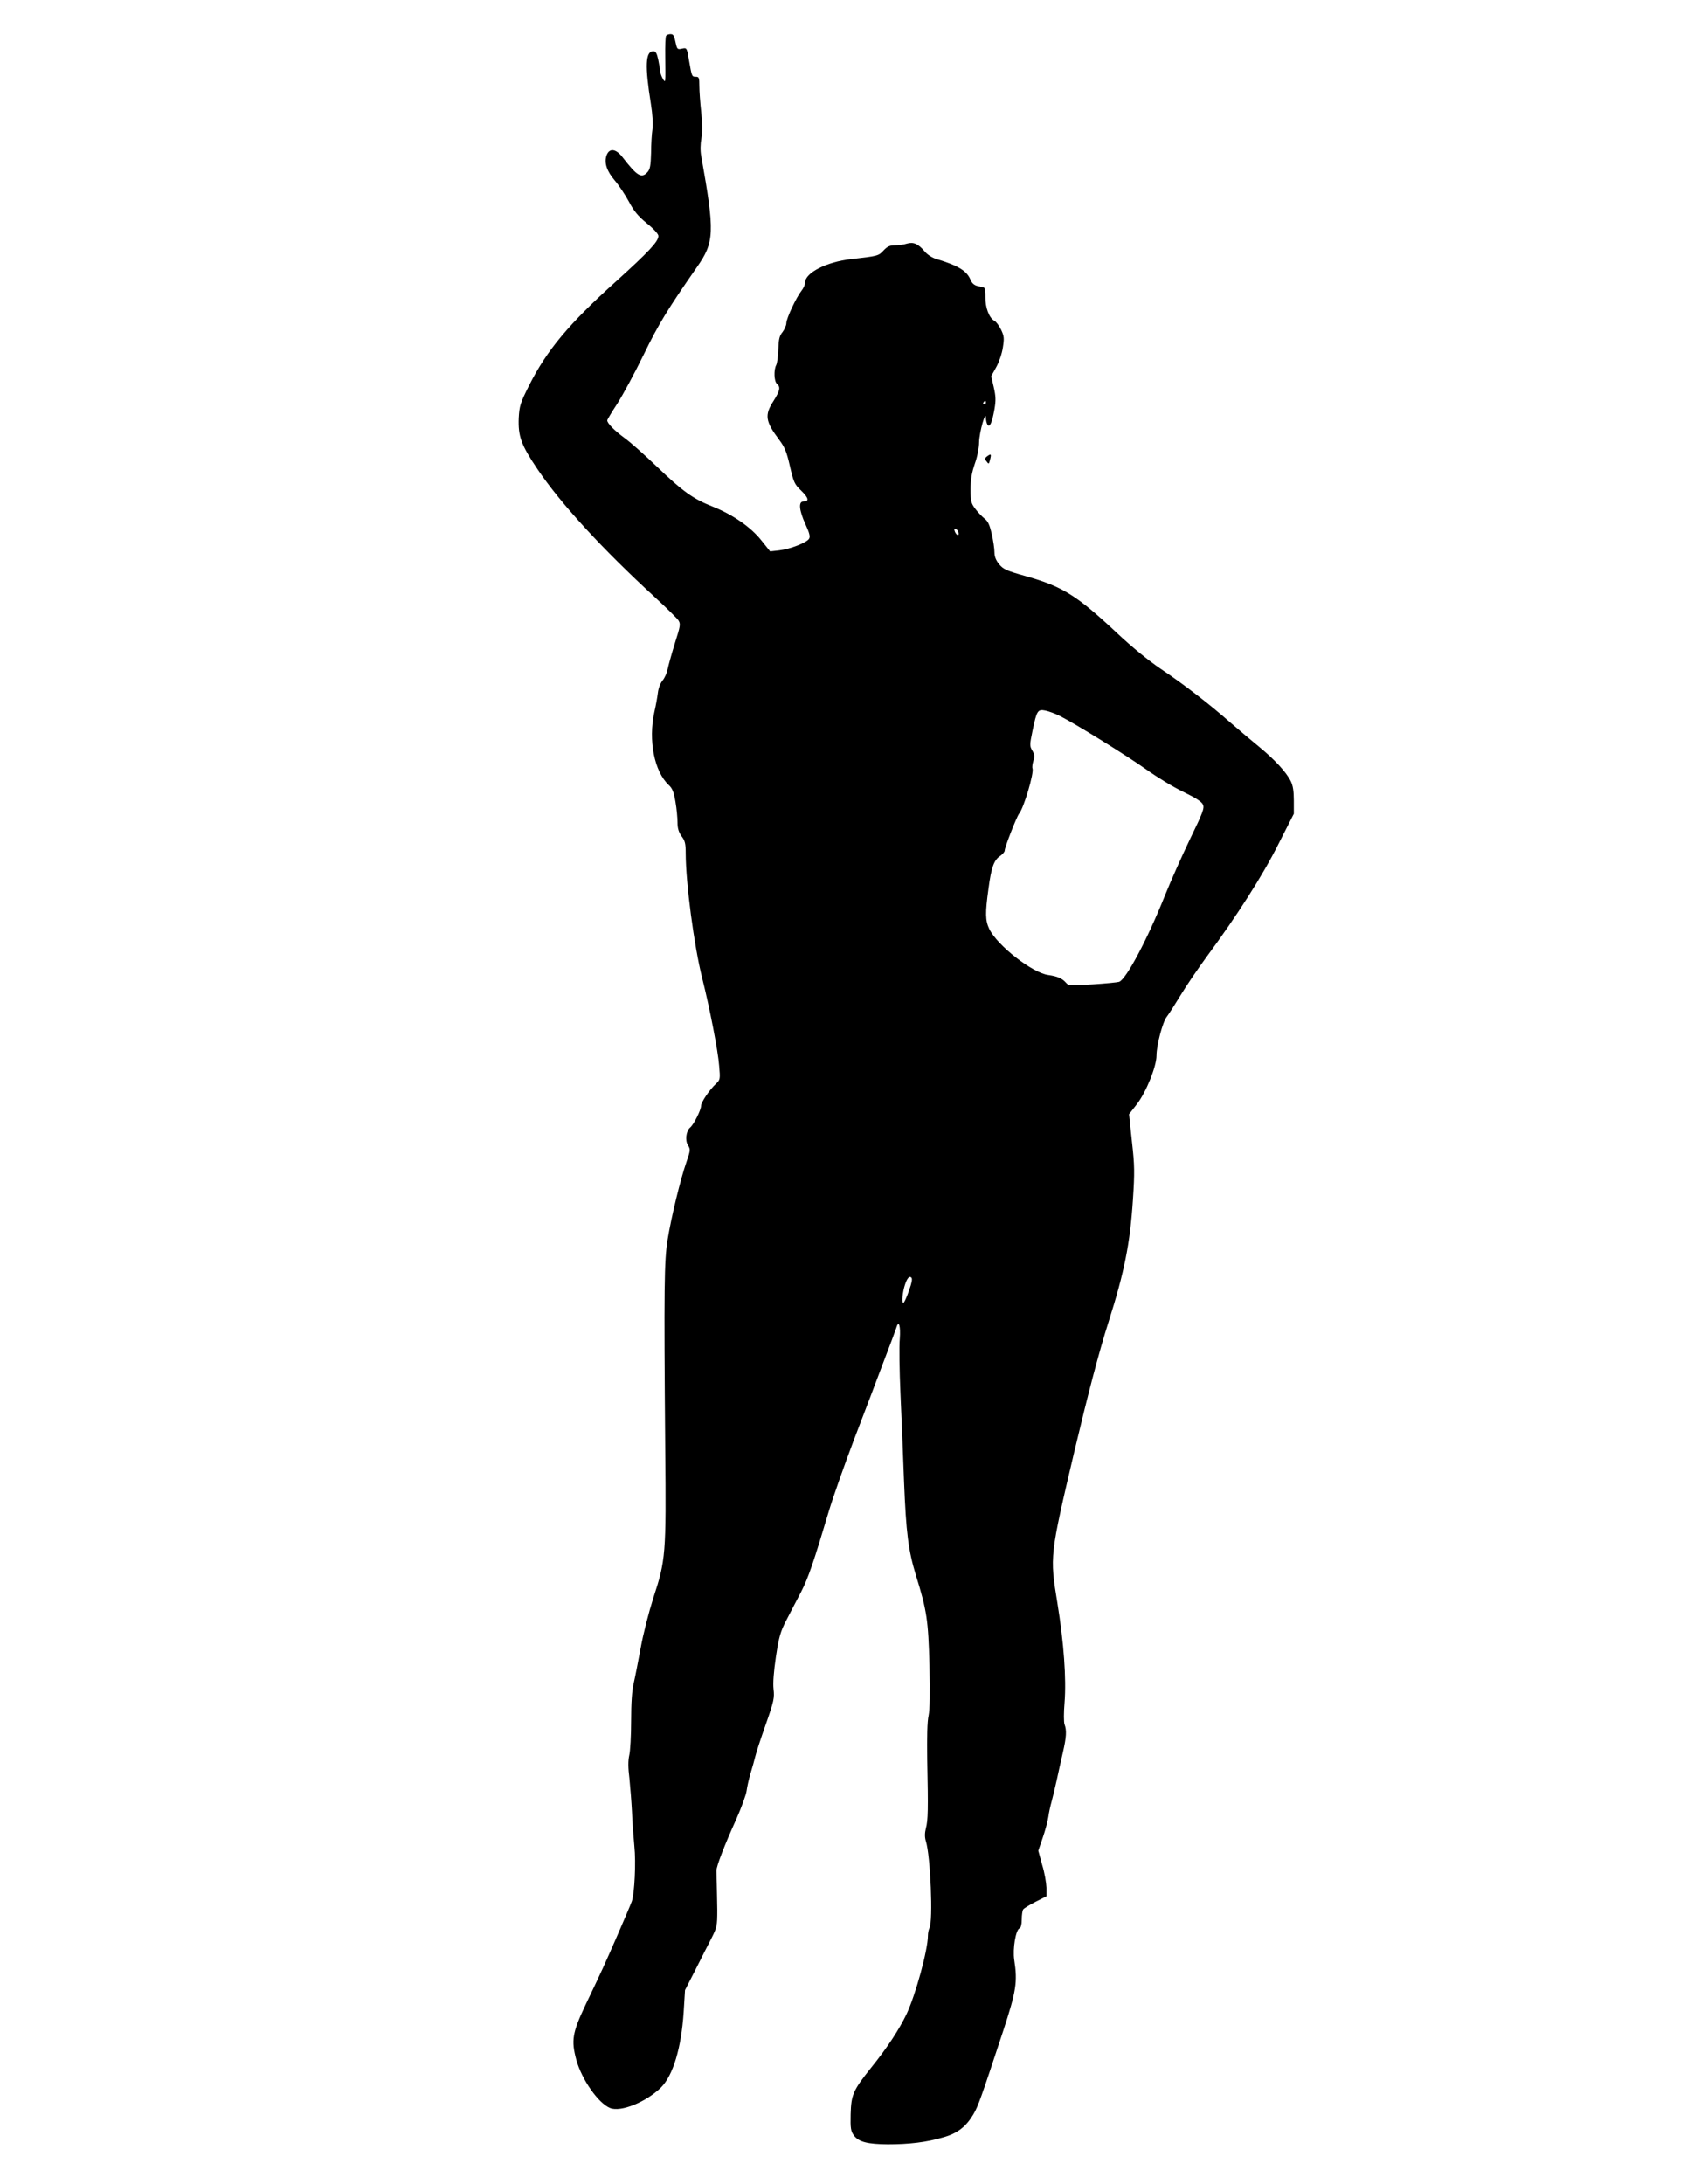 <?xml version="1.0" standalone="no"?>
<!DOCTYPE svg PUBLIC "-//W3C//DTD SVG 20010904//EN"
 "http://www.w3.org/TR/2001/REC-SVG-20010904/DTD/svg10.dtd">
<svg version="1.0" xmlns="http://www.w3.org/2000/svg"
 width="989pt" height="1280pt" viewBox="0 0 989 1280"
 preserveAspectRatio="xMidYMid meet">
<g transform="translate(0,1280) scale(0.1,-0.1)"
fill="#000000" stroke="none">
<path d="M3905 12590 c-4 -6 -6 -61 -5 -123 2 -158 2 -157 -15 -127 -8 14 -14
33 -15 42 0 9 -5 40 -11 68 -8 38 -15 50 -29 50 -46 0 -50 -85 -14 -310 10
-62 13 -119 9 -148 -4 -26 -8 -88 -8 -138 -2 -75 -6 -96 -21 -113 -35 -39 -61
-23 -146 87 -39 51 -78 56 -94 11 -15 -43 1 -92 49 -148 24 -28 61 -84 82
-123 29 -55 53 -84 105 -127 41 -33 68 -63 68 -74 0 -33 -57 -93 -249 -267
-277 -249 -405 -403 -509 -609 -52 -104 -57 -120 -61 -192 -4 -106 14 -157
110 -299 137 -203 379 -467 692 -754 65 -60 125 -119 134 -132 14 -22 12 -32
-21 -136 -19 -62 -38 -130 -42 -151 -4 -21 -17 -50 -29 -65 -13 -15 -25 -46
-28 -72 -3 -25 -12 -76 -21 -115 -36 -165 0 -347 84 -426 22 -20 30 -41 40
-99 7 -40 12 -95 12 -121 0 -35 7 -57 24 -81 20 -26 24 -44 24 -98 0 -175 49
-544 97 -735 44 -175 93 -427 99 -512 7 -78 6 -82 -18 -105 -39 -36 -88 -109
-88 -130 0 -24 -43 -110 -64 -127 -24 -20 -31 -77 -12 -105 14 -23 14 -29 -10
-98 -35 -101 -89 -323 -110 -454 -20 -122 -22 -275 -14 -1224 6 -622 3 -655
-70 -877 -26 -82 -60 -213 -74 -293 -15 -80 -33 -173 -41 -207 -10 -40 -15
-117 -15 -220 0 -87 -5 -178 -11 -202 -7 -31 -7 -73 1 -135 5 -50 12 -138 15
-196 2 -58 9 -149 14 -202 10 -94 1 -277 -15 -323 -13 -36 -131 -308 -169
-390 -20 -44 -66 -141 -102 -216 -78 -165 -85 -209 -54 -324 32 -115 128 -252
197 -281 63 -26 213 35 300 121 70 71 118 230 132 440 l8 130 59 115 c32 63
74 147 94 185 34 67 36 74 36 170 -1 55 -2 125 -3 155 -1 30 -2 64 -2 75 0 26
47 149 117 303 30 68 57 142 60 165 3 23 13 69 23 102 10 33 23 78 28 100 5
22 33 107 62 189 47 134 51 154 45 205 -4 37 1 102 14 191 18 117 26 146 62
215 23 44 61 118 86 165 42 82 73 173 163 475 23 77 89 264 146 415 58 151
136 356 173 455 38 99 72 190 76 203 14 48 26 9 20 -66 -4 -43 -2 -187 4 -322
6 -135 16 -366 21 -515 12 -300 25 -403 70 -550 64 -206 72 -261 79 -525 4
-167 2 -261 -5 -296 -8 -33 -10 -127 -8 -260 6 -289 5 -353 -8 -401 -7 -29 -7
-52 0 -75 27 -85 43 -469 21 -509 -5 -10 -9 -30 -9 -45 0 -83 -72 -346 -125
-459 -43 -90 -112 -196 -208 -315 -106 -133 -117 -158 -120 -273 -2 -83 1 -99
19 -124 28 -38 80 -51 199 -52 124 0 227 12 325 41 83 23 133 62 176 134 29
49 46 98 175 489 77 235 85 287 65 417 -10 64 9 177 31 185 8 3 13 23 13 52 0
25 4 52 8 58 4 7 37 27 72 45 l65 33 0 50 c-1 28 -11 88 -25 133 l-23 84 26
76 c15 43 29 97 33 122 3 25 12 65 19 90 7 25 20 81 30 125 9 44 26 117 36
162 21 91 23 130 10 165 -5 13 -5 69 0 128 11 140 -4 350 -42 584 -45 276 -45
273 100 891 81 340 143 578 200 757 93 293 126 458 143 719 10 154 10 197 -6
337 l-17 161 46 59 c54 70 115 220 115 285 0 60 36 197 60 227 11 14 47 70 81
126 33 55 104 159 156 230 173 234 326 473 418 657 l90 177 0 78 c0 55 -5 88
-19 115 -26 52 -95 126 -185 200 -42 34 -116 97 -166 140 -126 111 -279 229
-411 317 -68 46 -167 126 -252 206 -240 225 -322 276 -542 338 -108 30 -128
39 -152 68 -19 23 -28 45 -28 71 0 21 -7 69 -16 107 -12 53 -22 75 -42 90 -15
12 -39 37 -54 57 -25 33 -28 45 -28 115 0 58 7 97 25 150 15 42 25 94 25 127
1 56 39 192 40 141 0 -14 4 -31 9 -39 13 -20 27 11 41 90 9 52 8 76 -4 129
l-15 65 29 52 c16 28 34 80 39 114 9 56 8 68 -10 106 -12 24 -29 48 -40 53
-30 16 -53 78 -52 137 1 34 -3 56 -10 58 -7 2 -24 6 -38 9 -17 4 -31 16 -39
35 -21 53 -72 84 -198 122 -26 7 -55 26 -70 44 -39 46 -66 58 -105 47 -18 -6
-49 -10 -71 -10 -30 0 -44 -7 -66 -30 -29 -32 -33 -33 -191 -51 -143 -16 -269
-80 -269 -137 0 -12 -9 -33 -21 -48 -31 -39 -89 -163 -89 -190 0 -13 -10 -36
-22 -52 -19 -23 -23 -43 -25 -101 -1 -40 -7 -81 -12 -92 -16 -29 -13 -97 4
-111 22 -19 18 -39 -20 -100 -54 -83 -48 -120 33 -228 33 -44 44 -71 63 -155
22 -94 26 -105 67 -144 44 -43 47 -63 11 -63 -29 0 -24 -52 13 -133 24 -52 29
-73 21 -85 -14 -23 -109 -60 -174 -68 l-54 -6 -52 65 c-62 78 -168 151 -286
198 -114 45 -175 89 -324 232 -71 68 -157 145 -192 170 -60 44 -101 86 -101
103 0 4 26 48 59 98 32 50 102 179 154 286 88 181 141 267 312 513 104 148
106 203 26 652 -6 31 -5 71 1 104 6 36 6 87 -1 153 -6 54 -11 123 -11 153 0
49 -2 55 -20 55 -24 0 -24 0 -41 98 -12 72 -13 73 -40 67 -25 -6 -29 -3 -35
22 -12 57 -16 63 -34 63 -10 0 -22 -5 -25 -10z m1875 -2150 c0 -5 -5 -10 -11
-10 -5 0 -7 5 -4 10 3 6 8 10 11 10 2 0 4 -4 4 -10z m-163 -755 c9 -25 -4 -29
-17 -6 -7 15 -7 21 0 21 6 0 13 -7 17 -15z m597 -1082 c90 -45 390 -231 507
-314 63 -45 160 -104 217 -131 70 -34 107 -57 114 -74 10 -20 0 -47 -75 -201
-47 -98 -114 -248 -148 -333 -102 -255 -226 -489 -268 -505 -8 -3 -78 -10
-155 -15 -130 -8 -142 -8 -156 9 -23 26 -49 38 -105 46 -94 13 -298 173 -345
269 -24 50 -25 93 -5 237 16 124 32 168 69 192 14 10 26 24 26 31 0 20 70 198
84 216 28 33 89 240 79 266 -3 7 0 27 5 44 9 24 8 36 -6 60 -16 27 -16 34 1
116 25 119 30 128 75 119 20 -4 59 -18 86 -32z m-884 -3365 c-12 -35 -26 -67
-31 -72 -13 -14 -11 40 2 89 14 50 29 69 42 56 7 -7 2 -31 -13 -73z"/>
<path d="M5788 10126 c-15 -11 -16 -16 -4 -31 12 -17 14 -16 20 10 9 34 6 37
-16 21z"/>
</g>
</svg>
